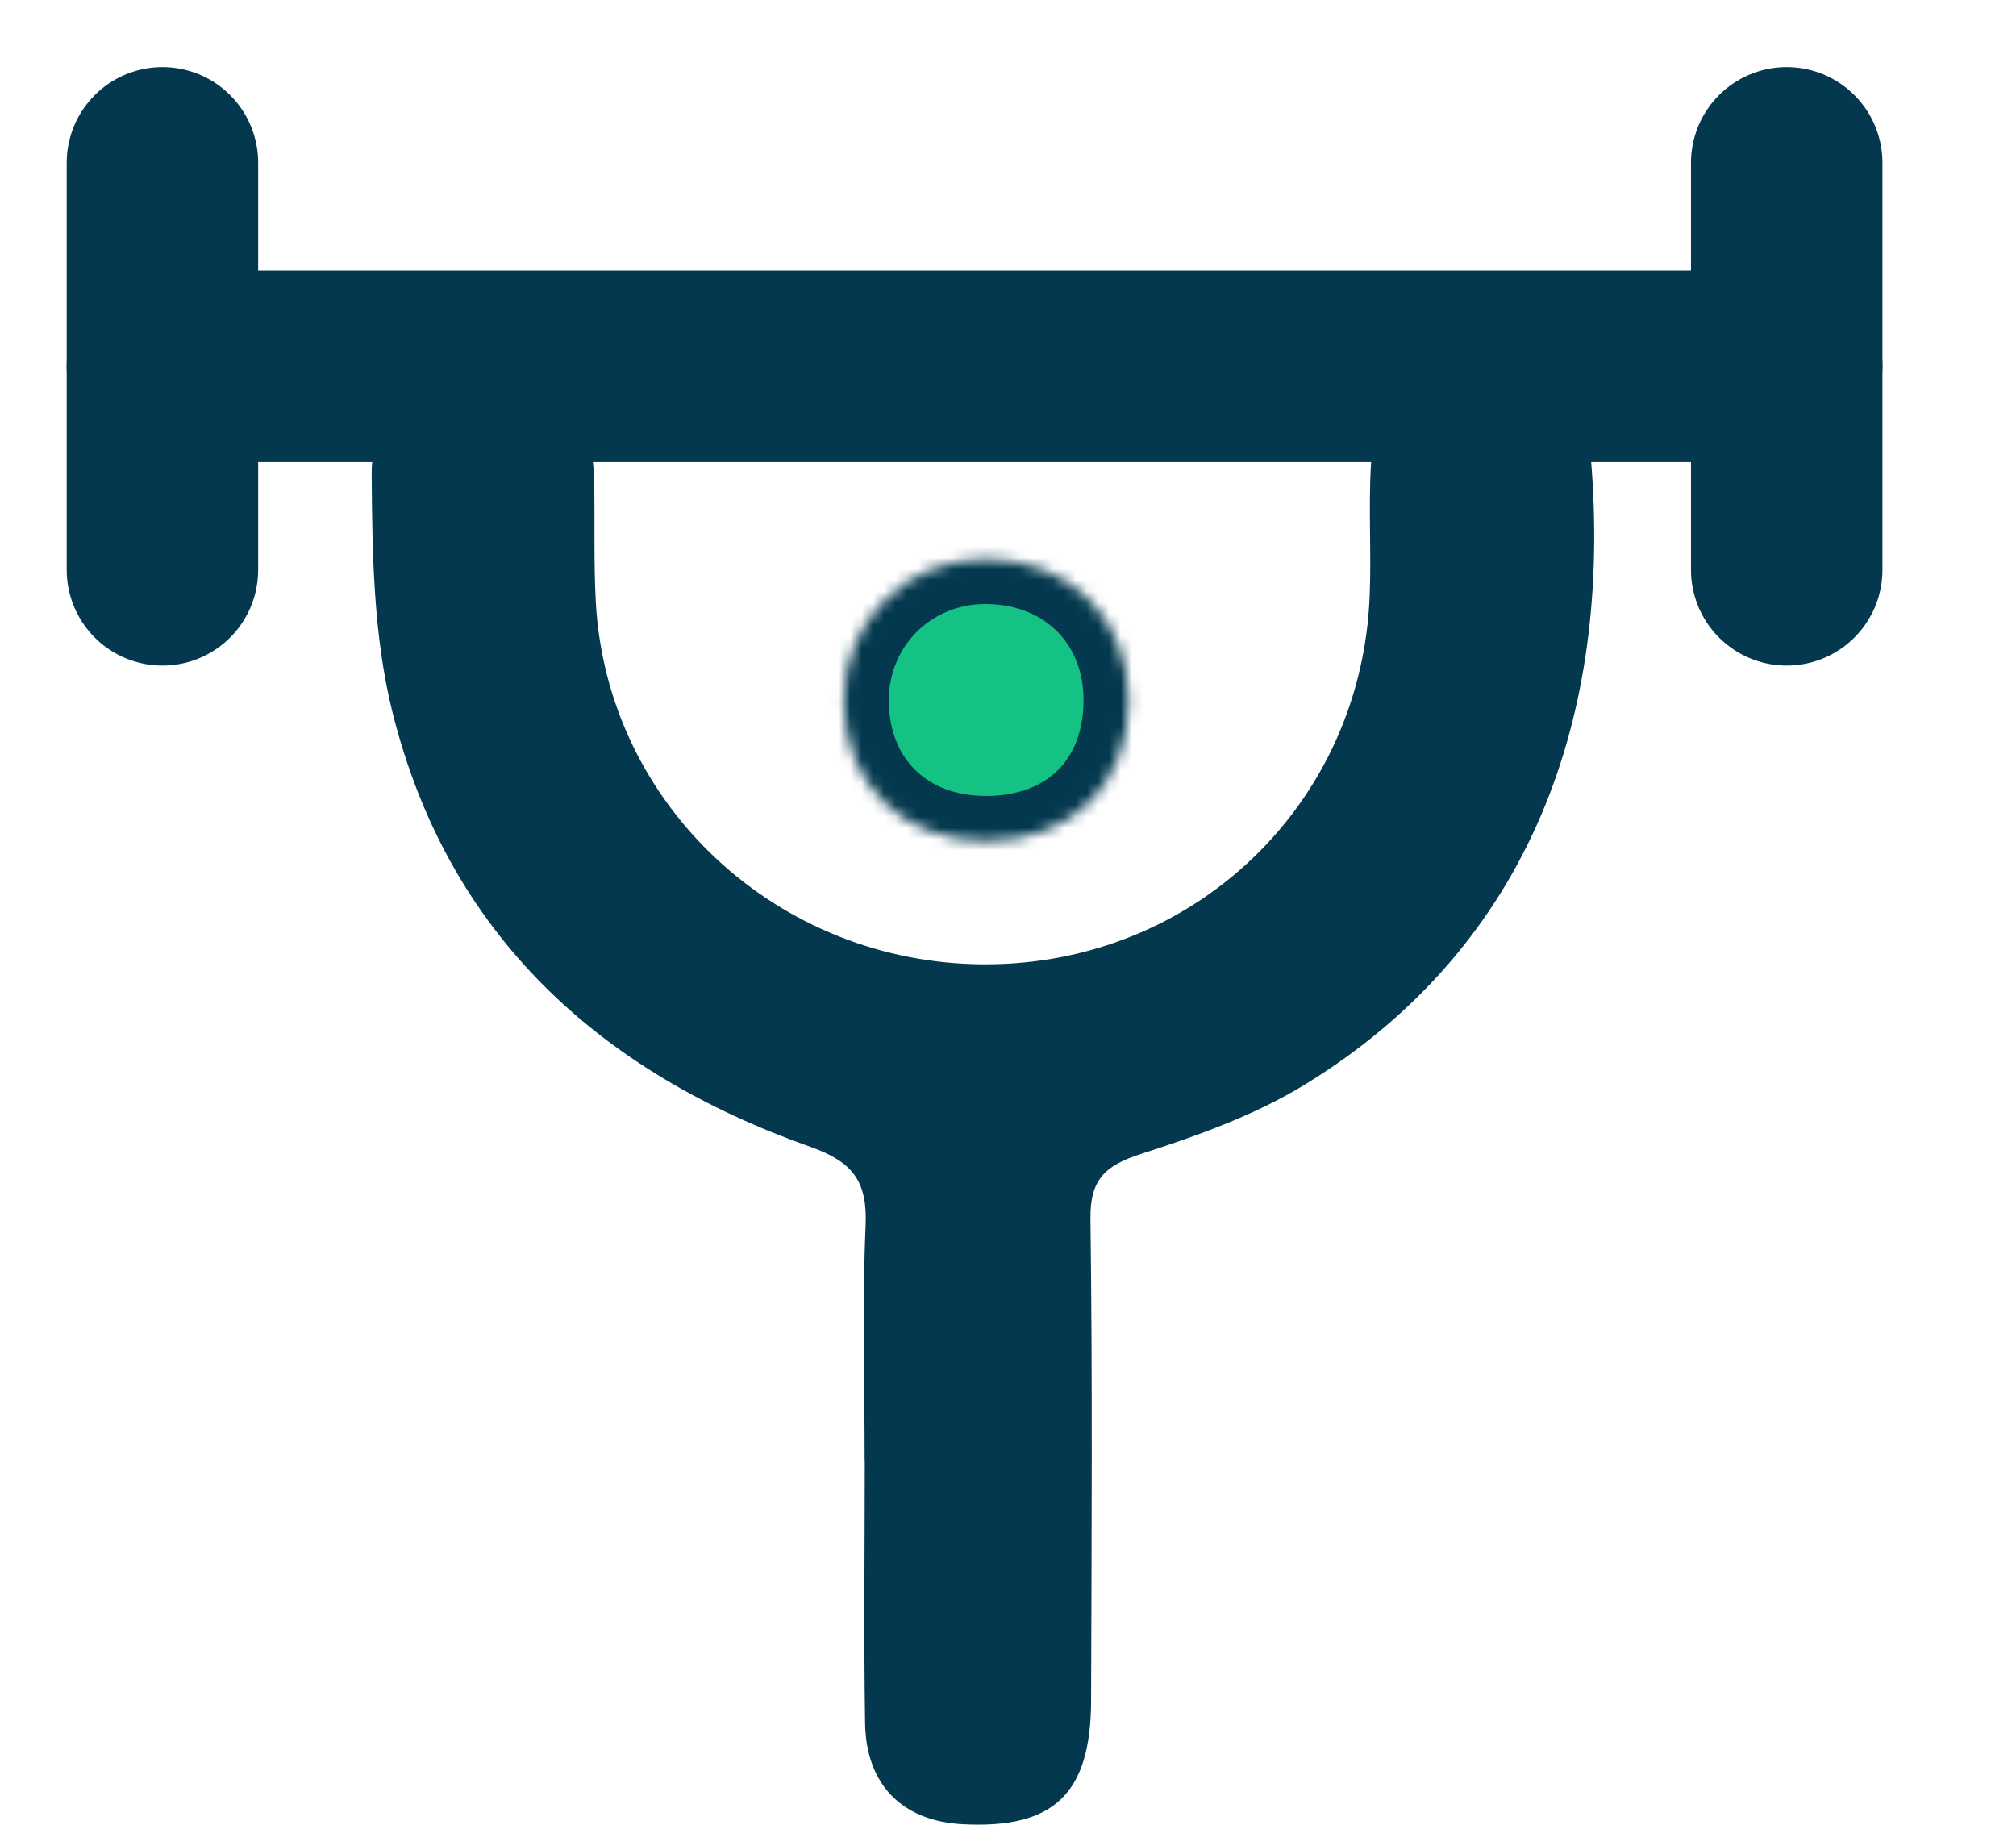 <svg xmlns="http://www.w3.org/2000/svg" width="179" height="162" viewBox="0 0 179 162" fill="none"><path d="M14.422 32.524H158.643" stroke="#03384E" stroke-width="17" stroke-miterlimit="2" stroke-linecap="round" stroke-linejoin="round"></path><path d="M14.422 14.455V50.593" stroke="#03384E" stroke-width="17" stroke-miterlimit="2" stroke-linecap="round" stroke-linejoin="round"></path><path d="M158.642 14.455V50.593" stroke="#03384E" stroke-width="17" stroke-miterlimit="2" stroke-linecap="round" stroke-linejoin="round"></path><path d="M76.772 129.753C76.772 122.769 76.558 115.786 76.857 108.811C77.026 104.929 75.753 103.169 71.974 101.828C53.197 95.189 39.773 82.954 34.853 63.26C33.15 56.444 33.047 49.135 33 42.039C32.963 36.285 37.865 32.43 43.628 32.579C49.268 32.719 52.646 36.452 52.758 42.71C52.824 46.276 52.711 49.852 52.899 53.408C53.862 71.501 69.121 85.654 87.56 85.617C106.045 85.579 120.873 71.389 121.611 52.934C121.771 49.06 121.5 45.168 121.724 41.304C122.005 36.294 126.149 32.719 131.49 32.57C136.692 32.421 140.818 35.531 141.249 40.615C143.165 63.344 136.065 83.922 115.84 96.306C111.396 99.025 106.298 100.841 101.302 102.452C98.122 103.476 96.773 104.724 96.821 108.216C97.007 122.49 96.924 136.755 96.877 151.029C96.849 159.279 93.547 162.389 85.473 161.961C80.132 161.682 76.904 158.479 76.811 153.003C76.688 145.247 76.783 137.491 76.783 129.734H76.763L76.772 129.753Z" fill="#03384E"></path><mask id="path-5-inside-1_96_595" fill="white"><path d="M74.92 62.227C74.901 55.15 80.486 49.582 87.578 49.628C94.959 49.675 100.244 54.945 100.207 62.227C100.17 69.704 95.155 74.648 87.578 74.667C80.122 74.685 74.948 69.601 74.92 62.227Z"></path></mask><path d="M74.92 62.227C74.901 55.15 80.486 49.582 87.578 49.628C94.959 49.675 100.244 54.945 100.207 62.227C100.17 69.704 95.155 74.648 87.578 74.667C80.122 74.685 74.948 69.601 74.92 62.227Z" fill="#14C384" stroke="#03384E" stroke-width="8" mask="url(#path-5-inside-1_96_595)"></path></svg>